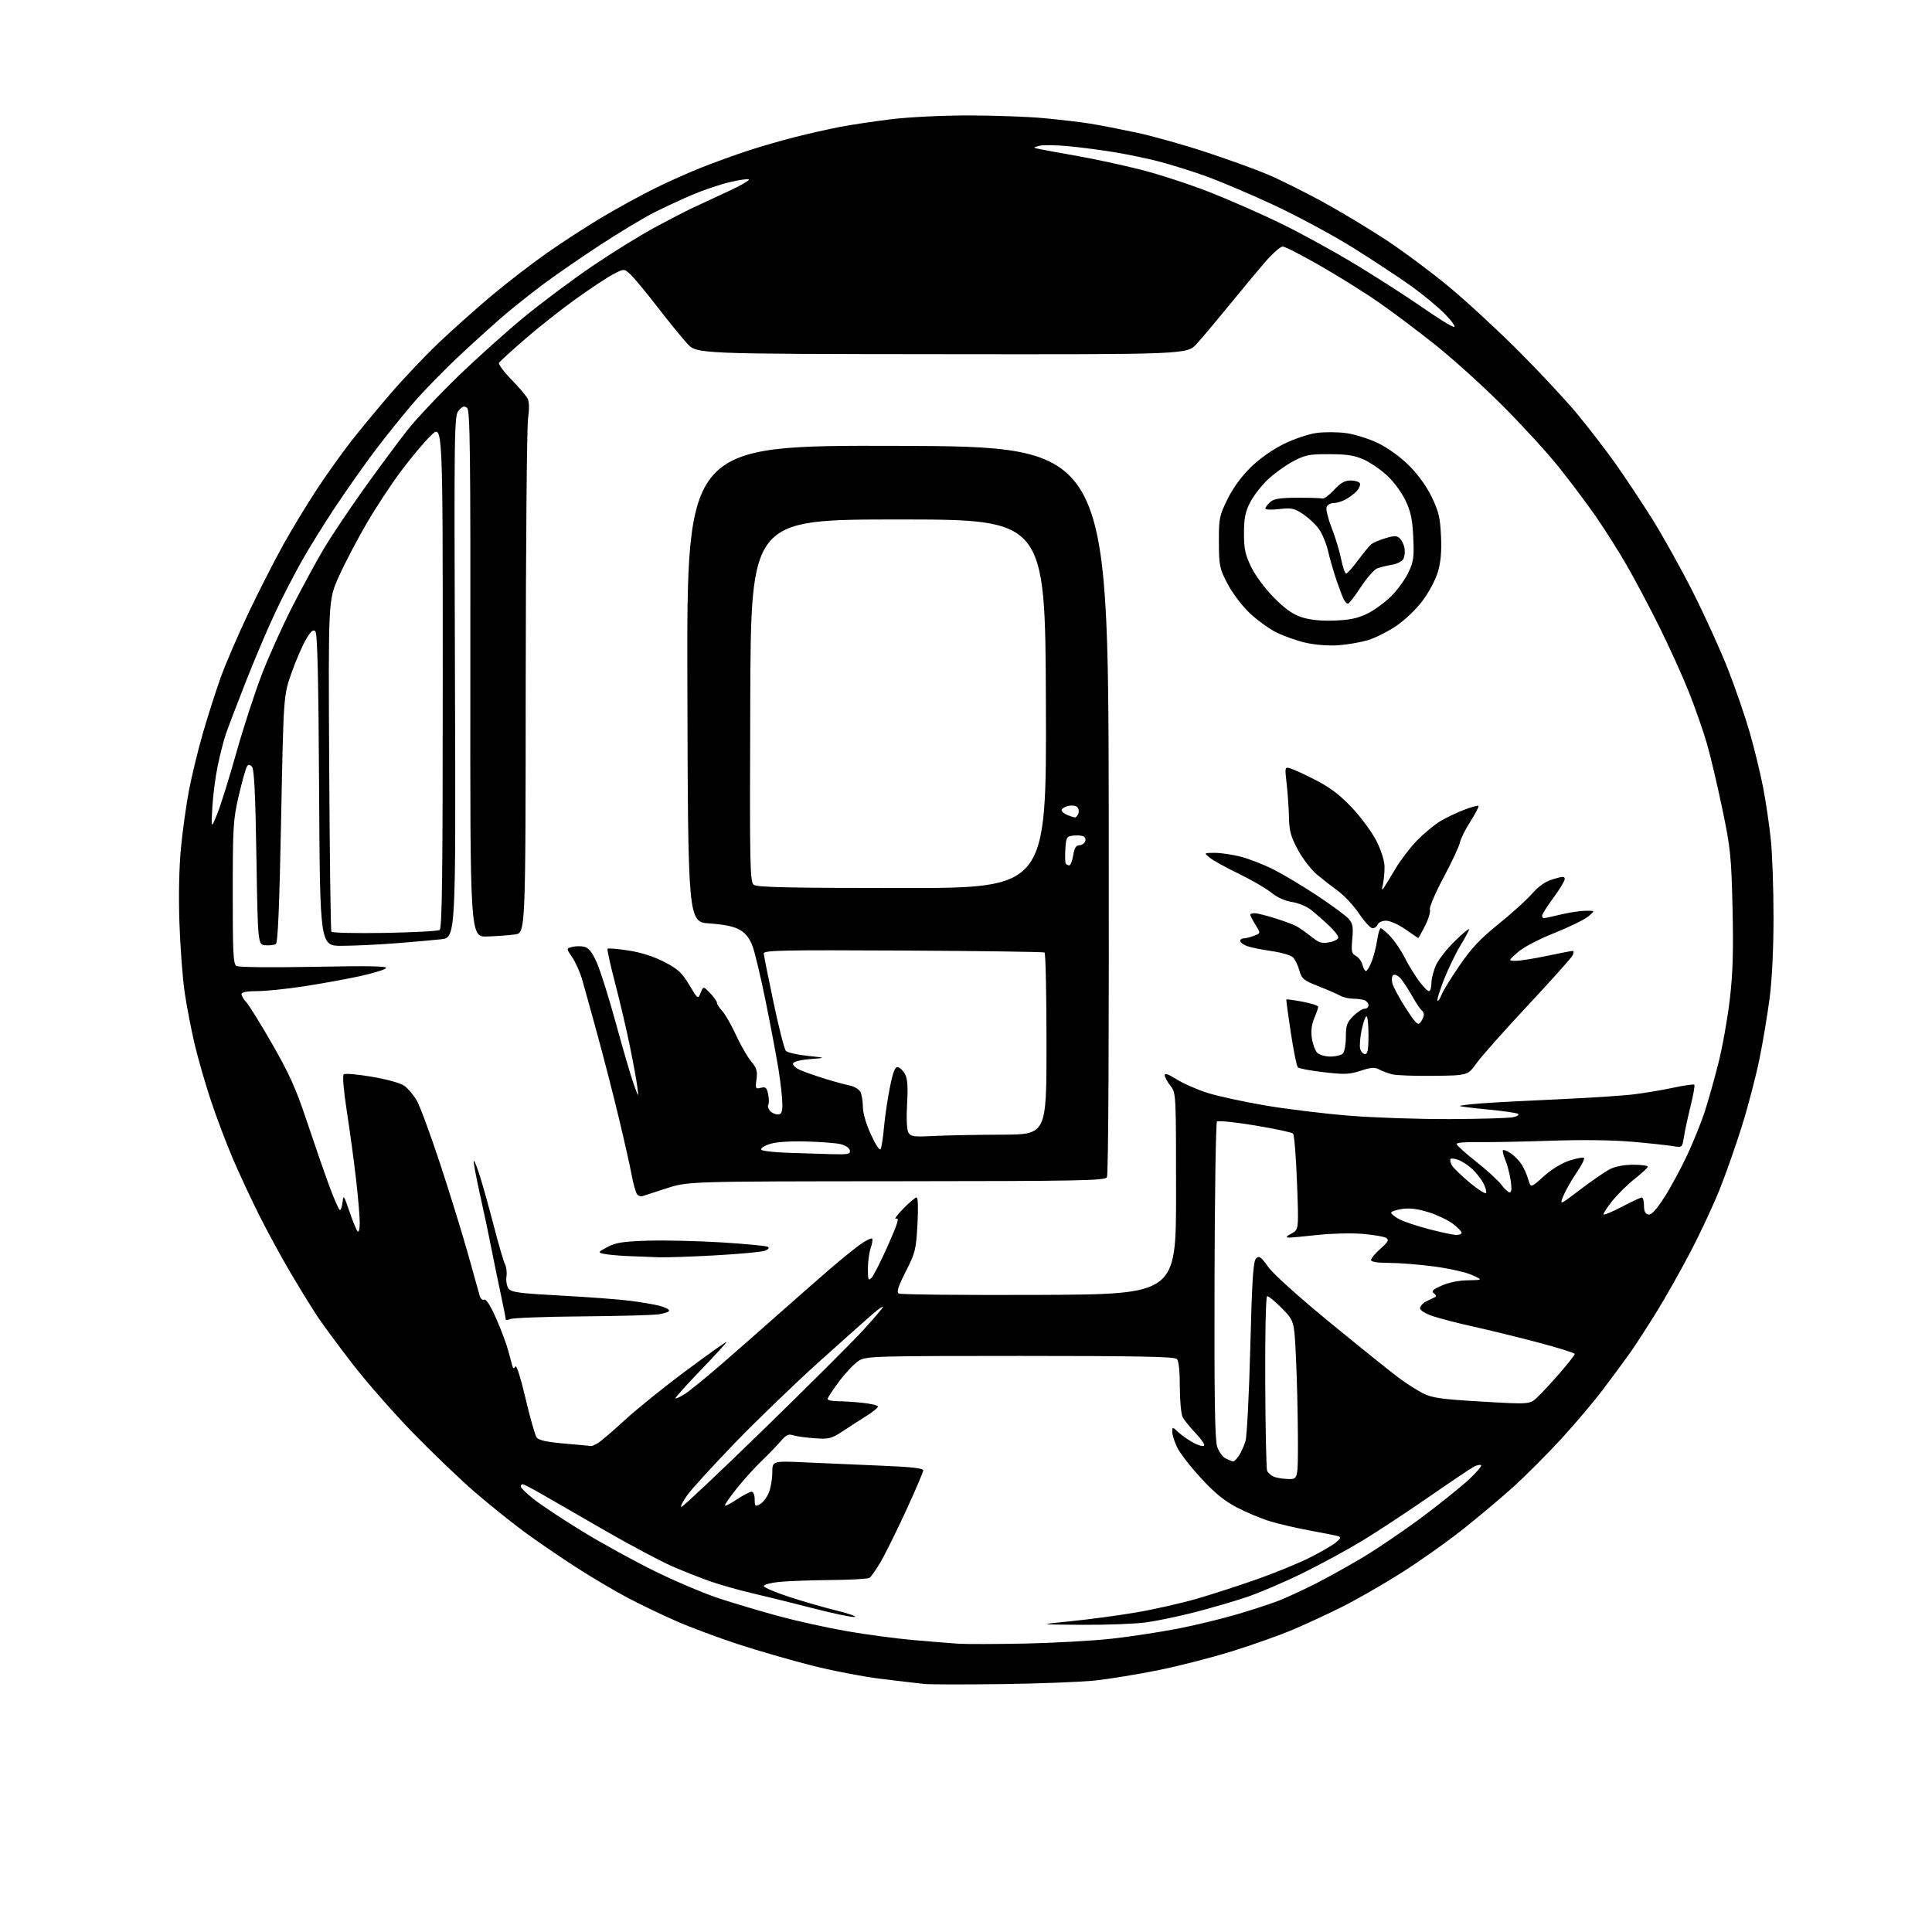 <?xml version="1.0" encoding="UTF-8" standalone="no"?>
<svg 
  version="1.1" 
  xmlns="http://www.w3.org/2000/svg" 
  xmlns:xlink="http://www.w3.org/1999/xlink" 
  xmlns:svg="http://www.w3.org/2000/svg"
  xmlns:rdf="http://www.w3.org/1999/02/22-rdf-syntax-ns#"
  xmlns:cc="http://creativecommons.org/ns#"
  xmlns:dc="http://purl.org/dc/elements/1.1/"
  viewBox="0 0 768 768"
  width="768"
  height="768"
>
<style>svg {background-color: white; }</style>"
<path stroke="none" fill="black" fill-rule="evenodd" d="M398.50,669.45C383.65,669.64 369.70,669.62 367.50,669.40C365.30,669.17 357.65,668.28 350.50,667.41C343.35,666.55 330.75,664.12 322.50,662.02C314.25,659.92 301.12,656.12 293.32,653.57C285.53,651.02 274.54,646.92 268.92,644.46C263.29,642.00 254.60,637.83 249.60,635.20C244.59,632.56 235.32,627.08 229.00,623.02C222.68,618.95 213.37,612.58 208.32,608.86C203.27,605.13 194.49,598.08 188.82,593.19C183.14,588.29 172.19,577.81 164.47,569.90C156.75,561.98 145.91,549.65 140.38,542.50C134.85,535.35 128.52,526.80 126.32,523.50C124.12,520.20 119.33,512.44 115.67,506.25C112.01,500.07 106.35,489.68 103.08,483.16C99.81,476.64 95.07,466.45 92.53,460.51C89.99,454.57 86.11,444.31 83.90,437.70C81.69,431.09 78.76,420.93 77.38,415.11C76.01,409.29 74.22,400.02 73.41,394.51C72.60,389.01 71.66,376.62 71.33,367.00C70.96,356.17 71.19,344.73 71.94,337.00C72.60,330.12 74.04,319.83 75.13,314.11C76.23,308.40 78.69,298.27 80.61,291.61C82.52,284.95 85.70,275.00 87.66,269.50C89.62,264.00 94.66,252.30 98.85,243.50C103.04,234.70 109.36,222.32 112.90,216.00C116.44,209.68 122.47,199.78 126.30,194.00C130.14,188.22 136.08,179.90 139.51,175.50C142.95,171.10 150.04,162.52 155.28,156.44C160.51,150.36 169.23,141.18 174.65,136.04C180.07,130.90 189.45,122.54 195.50,117.46C201.55,112.38 211.45,104.75 217.50,100.51C223.55,96.27 233.33,89.93 239.23,86.42C245.13,82.91 254.36,77.84 259.73,75.16C265.10,72.47 273.77,68.59 279.00,66.53C284.23,64.47 292.51,61.47 297.41,59.87C302.32,58.26 310.75,55.83 316.15,54.46C321.56,53.09 329.47,51.30 333.74,50.48C338.01,49.65 347.09,48.29 353.93,47.44C361.07,46.55 374.26,45.89 384.93,45.89C395.14,45.89 408.68,46.38 415.00,46.98C421.32,47.57 429.43,48.52 433.00,49.09C436.57,49.65 444.82,51.24 451.33,52.61C457.84,53.99 470.44,57.51 479.33,60.45C488.22,63.38 499.32,67.40 504.00,69.39C508.68,71.37 518.35,76.18 525.50,80.07C532.65,83.97 544.12,90.86 551.00,95.39C557.88,99.92 569.12,108.30 576.00,114.01C582.88,119.71 595.28,131.16 603.56,139.44C611.85,147.72 622.36,159.00 626.92,164.50C631.48,170.00 638.25,178.78 641.96,184.00C645.68,189.22 652.26,199.12 656.59,206.00C660.92,212.88 668.32,226.15 673.03,235.50C677.74,244.85 683.98,258.57 686.89,266.00C689.80,273.43 693.69,284.73 695.53,291.11C697.37,297.50 699.78,307.40 700.88,313.11C701.98,318.83 703.36,328.16 703.94,333.86C704.52,339.55 705.00,353.37 705.00,364.55C705.00,377.06 704.41,389.44 703.46,396.70C702.62,403.19 700.82,414.01 699.46,420.73C698.10,427.46 695.00,439.39 692.56,447.23C690.12,455.08 686.05,466.68 683.51,473.00C680.97,479.32 675.71,490.57 671.81,497.98C667.91,505.40 661.90,516.04 658.45,521.62C654.99,527.21 650.48,534.19 648.42,537.14C646.35,540.09 641.42,546.79 637.47,552.02C633.51,557.26 625.78,566.40 620.29,572.33C614.80,578.26 606.59,586.51 602.03,590.65C597.47,594.80 588.41,602.44 581.88,607.63C575.36,612.83 564.05,620.83 556.76,625.42C549.47,630.00 539.00,636.00 533.50,638.75C528.00,641.50 519.23,645.57 514.00,647.79C508.77,650.01 497.82,653.90 489.65,656.44C481.49,658.97 468.21,662.37 460.15,663.98C452.09,665.60 441.00,667.41 435.50,668.01C430.00,668.61 413.35,669.26 398.50,669.45zM407.50,653.34C419.05,653.10 434.57,652.23 442.00,651.40C449.43,650.56 461.19,648.78 468.13,647.43C475.08,646.08 485.88,643.46 492.13,641.60C498.39,639.75 505.85,637.29 508.72,636.14C511.59,634.99 517.66,632.19 522.22,629.91C526.77,627.64 535.45,622.83 541.50,619.23C547.55,615.62 558.35,608.29 565.50,602.93C572.65,597.57 580.95,590.90 583.94,588.11C586.92,585.32 589.10,582.77 588.77,582.44C588.44,582.11 587.12,582.39 585.84,583.07C584.55,583.75 576.45,589.20 567.83,595.17C559.20,601.15 547.28,608.98 541.33,612.59C535.37,616.19 524.65,622.00 517.50,625.51C510.35,629.01 500.45,633.23 495.50,634.89C490.55,636.55 481.32,639.24 475.00,640.87C468.68,642.50 459.98,644.32 455.68,644.91C451.38,645.51 439.90,645.95 430.18,645.89C412.50,645.77 412.50,645.77 425.54,644.48C432.72,643.76 444.41,642.20 451.53,640.99C458.65,639.79 469.66,637.30 475.99,635.46C482.32,633.61 493.20,630.08 500.17,627.60C507.14,625.13 516.36,621.33 520.67,619.17C524.98,617.00 529.62,614.31 531.00,613.19C532.95,611.59 533.17,611.04 532.00,610.67C531.17,610.41 526.23,609.42 521.00,608.47C515.77,607.52 508.57,605.86 505.00,604.78C501.43,603.69 495.43,601.20 491.69,599.24C486.72,596.65 482.85,593.49 477.41,587.59C473.31,583.14 469.06,577.67 467.98,575.43C466.89,573.20 466.00,570.41 466.00,569.23C466.00,567.10 466.00,567.10 468.44,569.36C469.79,570.60 472.47,572.48 474.40,573.52C476.34,574.56 478.25,575.09 478.65,574.69C479.05,574.29 477.54,572.06 475.30,569.73C473.07,567.40 470.73,564.52 470.12,563.32C469.50,562.11 469.00,556.69 469.00,551.27C469.00,544.93 468.57,540.97 467.80,540.20C466.89,539.29 451.70,539.00 405.55,539.00C347.63,539.01 344.34,539.10 341.43,540.88C339.74,541.91 336.25,545.56 333.68,548.98C331.10,552.40 329.00,555.60 329.00,556.10C329.00,556.59 330.73,557.00 332.85,557.00C334.97,557.00 339.47,557.29 342.85,557.64C346.23,558.00 349.00,558.66 349.00,559.13C349.00,559.59 347.09,561.17 344.75,562.64C342.41,564.11 338.16,566.85 335.30,568.74C330.47,571.93 329.66,572.14 323.80,571.73C320.33,571.49 316.49,570.95 315.26,570.53C313.47,569.92 312.47,570.42 310.26,572.99C308.74,574.76 305.32,578.30 302.65,580.86C299.98,583.41 295.54,588.33 292.78,591.79C290.02,595.26 287.94,598.28 288.17,598.51C288.40,598.73 290.59,597.59 293.04,595.96C295.49,594.34 298.06,593.01 298.75,593.00C299.48,593.00 300.00,594.27 300.00,596.04C300.00,598.80 300.18,598.97 302.08,597.95C303.23,597.34 304.81,595.31 305.58,593.45C306.36,591.59 307.00,587.96 307.00,585.38C307.00,580.70 307.00,580.70 320.75,581.35C328.31,581.70 341.81,582.29 350.75,582.65C362.29,583.12 367.00,583.65 367.00,584.50C367.00,585.15 363.90,592.40 360.12,600.60C356.34,608.79 351.79,617.98 350.01,621.00C348.23,624.02 346.26,626.83 345.64,627.23C345.01,627.64 337.98,628.03 330.00,628.09C322.02,628.16 312.80,628.51 309.50,628.86C306.20,629.21 303.55,629.95 303.61,630.50C303.68,631.05 308.12,632.95 313.48,634.71C318.84,636.48 327.34,638.94 332.37,640.17C337.39,641.41 340.73,642.58 339.78,642.77C338.83,642.97 331.63,641.48 323.78,639.46C315.93,637.43 305.00,634.73 299.50,633.45C294.00,632.17 286.35,630.02 282.50,628.67C278.65,627.32 271.82,624.63 267.33,622.68C262.84,620.74 251.14,614.53 241.33,608.90C231.52,603.26 220.14,596.70 216.02,594.32C211.91,591.95 208.20,590.00 207.77,590.00C207.35,590.00 207.00,590.41 207.00,590.91C207.00,591.42 209.34,593.69 212.19,595.96C215.05,598.24 223.71,603.97 231.44,608.71C239.17,613.44 252.21,620.61 260.42,624.63C268.63,628.66 280.10,633.51 285.92,635.42C291.74,637.33 302.35,640.48 309.50,642.43C316.65,644.37 328.86,647.07 336.64,648.42C344.41,649.78 356.34,651.37 363.14,651.96C369.94,652.56 377.98,653.20 381.00,653.40C384.02,653.60 395.95,653.57 407.50,653.34zM270.90,599.00C271.46,599.00 286.23,585.08 303.71,568.06C321.20,551.04 338.99,533.30 343.25,528.63C347.51,523.97 351.00,519.85 351.00,519.49C351.00,519.13 349.25,520.33 347.10,522.17C344.96,524.00 335.39,532.53 325.82,541.13C316.26,549.73 301.25,564.18 292.47,573.25C283.69,582.32 275.01,591.82 273.19,594.37C271.37,596.92 270.34,599.00 270.90,599.00zM512.25,587.94C516.00,588.00 516.00,588.00 515.93,570.75C515.88,561.26 515.54,547.09 515.15,539.27C514.46,525.03 514.46,525.03 509.51,520.01C506.78,517.24 504.16,515.11 503.68,515.27C503.19,515.44 502.86,530.64 502.95,549.33C503.03,567.89 503.36,583.78 503.69,584.63C504.01,585.47 505.23,586.55 506.39,587.02C507.55,587.49 510.19,587.90 512.25,587.94zM490.23,580.93C490.63,580.97 491.65,579.93 492.51,578.62C493.37,577.32 494.53,574.73 495.10,572.87C495.67,571.02 496.53,554.24 497.01,535.60C497.70,508.56 498.17,501.41 499.30,500.28C500.52,499.05 501.19,499.52 504.18,503.68C506.23,506.52 516.45,515.71 529.08,526.05C540.86,535.71 552.98,545.44 556.00,547.69C559.02,549.94 563.41,552.73 565.75,553.91C569.32,555.70 573.05,556.22 589.05,557.16C608.10,558.27 608.10,558.27 611.17,555.39C612.86,553.80 616.89,549.45 620.12,545.72C623.35,542.00 626.00,538.62 626.00,538.22C626.00,537.83 619.36,535.75 611.25,533.61C603.14,531.48 591.72,528.68 585.87,527.39C580.02,526.11 572.82,524.26 569.87,523.28C566.62,522.20 564.50,520.92 564.50,520.03C564.50,519.22 565.62,517.99 567.00,517.30C568.38,516.60 569.95,515.83 570.50,515.59C571.06,515.35 570.85,514.70 570.02,514.13C568.84,513.31 569.44,512.70 573.02,511.07C575.78,509.83 579.81,509.00 583.50,508.94C589.50,508.83 589.50,508.83 585.21,506.86C582.85,505.78 576.10,504.25 570.21,503.46C564.32,502.68 556.24,502.03 552.25,502.02C547.49,502.01 545.00,501.61 545.00,500.86C545.00,500.23 546.69,498.22 548.75,496.39C551.78,493.70 552.22,492.88 551.06,492.10C550.27,491.58 545.99,490.85 541.56,490.48C537.13,490.12 529.13,490.31 523.79,490.91C518.45,491.51 513.27,491.98 512.29,491.96C511.01,491.93 511.33,491.47 513.40,490.35C516.29,488.78 516.29,488.78 515.58,470.14C515.20,459.89 514.49,451.11 514.01,450.62C513.54,450.14 506.72,448.68 498.87,447.38C491.02,446.07 484.22,445.38 483.77,445.83C483.32,446.28 482.87,474.75 482.79,509.08C482.67,555.77 482.94,572.41 483.85,575.11C484.52,577.10 486.06,579.20 487.28,579.79C488.50,580.38 489.83,580.90 490.23,580.93zM235.00,574.83C235.28,574.88 236.44,574.38 237.59,573.71C238.75,573.05 243.60,568.90 248.38,564.50C253.16,560.10 264.14,551.25 272.78,544.83C281.42,538.41 288.62,533.29 288.78,533.45C288.94,533.61 284.36,538.63 278.60,544.60C272.84,550.58 268.30,555.64 268.51,555.85C268.72,556.06 270.38,555.29 272.20,554.15C274.01,553.01 280.32,547.90 286.22,542.79C292.12,537.68 302.26,528.77 308.77,523.00C315.27,517.23 324.64,509.01 329.59,504.73C334.53,500.46 340.29,495.81 342.37,494.40C344.45,492.98 346.40,492.06 346.69,492.36C346.99,492.66 346.73,494.34 346.12,496.10C345.50,497.86 345.00,501.58 345.00,504.36C345.00,508.79 345.18,509.24 346.45,507.96C347.24,507.16 350.17,501.39 352.95,495.14C356.82,486.42 357.59,483.94 356.25,484.45C355.29,484.81 356.51,483.06 358.96,480.56C361.41,478.05 363.84,476.00 364.36,476.00C364.93,476.00 365.06,480.26 364.70,486.75C364.15,496.77 363.83,498.04 360.06,505.45C357.05,511.37 356.33,513.59 357.26,514.19C357.94,514.62 383.02,514.87 413.00,514.74C467.50,514.50 467.50,514.50 467.50,474.47C467.50,434.48 467.50,434.45 465.25,431.59C464.01,430.02 463.00,428.13 463.00,427.39C463.00,426.50 464.60,427.06 467.75,429.06C470.36,430.71 475.89,433.14 480.03,434.45C484.17,435.76 494.52,438.01 503.03,439.45C511.54,440.90 526.60,442.73 536.50,443.52C546.40,444.31 564.40,444.91 576.50,444.86C588.60,444.81 599.85,444.47 601.50,444.11C603.18,443.74 604.02,443.15 603.40,442.76C602.80,442.38 597.44,441.61 591.50,441.05C585.55,440.48 580.53,439.86 580.33,439.66C580.13,439.46 583.91,438.99 588.73,438.62C593.55,438.25 607.42,437.51 619.54,436.98C631.66,436.44 645.16,435.56 649.54,435.01C653.92,434.47 661.00,433.28 665.27,432.36C669.54,431.45 673.26,430.92 673.52,431.19C673.79,431.46 673.13,435.24 672.05,439.59C670.97,443.94 669.78,449.46 669.40,451.86C668.71,456.21 668.71,456.21 665.11,455.61C663.12,455.27 655.88,454.49 649.00,453.88C641.15,453.18 628.87,453.03 616.00,453.47C604.73,453.85 591.79,454.09 587.25,454.00C582.71,453.91 579.00,454.24 579.00,454.74C579.00,455.23 582.49,458.39 586.76,461.75C591.03,465.11 595.54,469.25 596.79,470.93C598.04,472.62 599.55,474.00 600.14,474.00C600.87,474.00 600.99,472.43 600.52,469.25C600.13,466.64 599.17,462.97 598.39,461.10C597.61,459.22 597.19,457.48 597.46,457.21C597.72,456.95 599.07,457.47 600.45,458.38C601.84,459.29 603.77,461.23 604.74,462.69C605.71,464.16 606.95,466.91 607.50,468.81C608.50,472.26 608.50,472.26 613.65,467.62C616.78,464.81 620.82,462.34 623.91,461.34C626.72,460.43 629.31,459.97 629.65,460.32C630.00,460.66 628.66,463.32 626.67,466.22C624.69,469.13 622.35,473.22 621.49,475.33C619.91,479.16 619.91,479.16 628.20,472.85C632.77,469.37 638.06,465.74 639.96,464.76C642.09,463.68 645.65,463.00 649.21,463.00C652.40,463.00 655.00,463.35 655.00,463.77C655.00,464.19 652.71,466.33 649.92,468.52C647.13,470.71 643.07,474.71 640.90,477.40C638.74,480.10 637.19,482.52 637.46,482.79C637.72,483.06 641.06,481.64 644.87,479.64C648.68,477.64 652.18,476.00 652.66,476.00C653.13,476.00 653.51,477.45 653.51,479.22C653.50,481.48 654.02,482.55 655.23,482.79C656.44,483.04 658.32,481.02 661.56,476.02C664.09,472.10 668.19,464.53 670.67,459.20C673.15,453.86 676.28,446.12 677.63,442.00C678.98,437.88 681.43,429.21 683.06,422.74C684.70,416.27 686.75,404.80 687.63,397.24C688.84,386.86 689.10,378.00 688.71,361.00C688.22,340.22 687.91,337.20 684.64,321.50C682.69,312.15 679.93,300.45 678.50,295.50C677.06,290.55 673.83,281.32 671.32,275.00C668.80,268.68 663.49,256.98 659.53,249.00C655.56,241.03 649.71,230.00 646.53,224.50C643.35,219.00 637.85,210.33 634.32,205.24C630.78,200.14 624.20,191.37 619.70,185.74C615.21,180.11 605.18,169.15 597.43,161.39C589.68,153.63 577.71,142.79 570.82,137.30C563.94,131.80 553.87,124.22 548.44,120.44C543.02,116.65 532.50,110.06 525.06,105.78C517.62,101.50 510.79,98.00 509.89,98.00C508.98,98.00 505.81,100.81 502.83,104.25C499.86,107.69 493.40,115.45 488.48,121.50C483.55,127.55 477.80,134.39 475.68,136.70C471.84,140.90 471.84,140.90 374.40,140.79C276.97,140.69 276.97,140.69 273.20,136.59C271.13,134.34 265.78,127.78 261.32,122.00C256.85,116.22 252.05,110.43 250.65,109.12C248.10,106.75 248.10,106.75 243.80,108.99C241.44,110.22 234.78,114.62 229.00,118.76C223.22,122.90 214.11,130.10 208.74,134.76C203.37,139.42 198.70,143.67 198.37,144.21C198.03,144.76 200.24,147.74 203.27,150.85C206.29,153.96 209.22,157.40 209.77,158.50C210.39,159.76 210.44,162.73 209.90,166.50C209.43,169.80 209.02,217.14 208.98,271.69C208.92,370.89 208.92,370.89 204.71,371.46C202.39,371.78 197.43,372.14 193.68,372.27C186.87,372.50 186.87,372.50 186.97,267.91C187.06,179.78 186.86,163.13 185.69,162.16C184.61,161.26 183.89,161.47 182.40,163.11C180.55,165.16 180.51,168.14 180.85,268.97C181.20,372.72 181.20,372.72 175.35,373.37C172.13,373.73 163.88,374.46 157.00,374.99C150.12,375.52 140.61,375.96 135.85,375.98C127.20,376.00 127.20,376.00 126.85,314.05C126.60,269.13 126.18,251.78 125.35,250.95C124.48,250.08 123.55,250.90 121.58,254.27C120.14,256.73 117.55,262.74 115.83,267.62C112.71,276.50 112.71,276.50 111.75,325.50C111.07,360.36 110.47,374.72 109.65,375.26C109.02,375.68 107.15,375.90 105.50,375.76C102.50,375.50 102.50,375.50 101.93,340.73C101.52,315.28 101.04,305.64 100.14,304.74C99.18,303.78 98.74,303.80 98.10,304.84C97.65,305.57 96.21,310.74 94.90,316.33C92.70,325.76 92.53,328.57 92.52,354.78C92.50,378.60 92.73,383.21 93.97,383.98C94.82,384.51 107.84,384.65 124.97,384.32C146.85,383.90 154.23,384.04 153.45,384.87C152.87,385.49 148.17,386.92 143.00,388.05C137.83,389.18 127.96,390.98 121.05,392.04C114.15,393.11 105.69,393.98 102.25,393.99C98.10,394.00 96.00,394.40 96.00,395.19C96.00,395.84 96.87,397.30 97.94,398.44C99.00,399.57 103.65,407.07 108.26,415.11C115.02,426.89 117.67,432.80 121.94,445.61C124.86,454.35 128.85,465.89 130.82,471.25C132.78,476.61 134.73,481.00 135.13,481.00C135.54,481.00 136.02,479.54 136.19,477.75C136.48,474.82 136.74,475.19 138.88,481.50C140.18,485.35 141.64,488.93 142.12,489.45C142.64,490.01 143.00,488.55 143.00,485.94C143.00,483.49 142.33,475.64 141.50,468.49C140.68,461.35 139.04,449.29 137.86,441.69C136.62,433.70 136.10,427.54 136.61,427.07C137.10,426.62 142.18,427.06 147.89,428.04C154.25,429.13 159.29,430.57 160.89,431.75C162.33,432.82 164.51,435.45 165.73,437.59C166.96,439.74 171.10,450.96 174.92,462.52C178.74,474.09 183.75,490.29 186.05,498.52C188.35,506.76 190.46,514.31 190.75,515.31C191.03,516.30 191.82,516.90 192.51,516.64C193.29,516.33 195.07,519.17 197.33,524.33C199.29,528.82 201.42,534.52 202.06,537.00C202.70,539.48 203.43,542.16 203.67,542.97C204.00,544.10 204.29,544.15 204.88,543.20C205.32,542.48 207.02,547.83 208.91,555.90C210.70,563.57 212.69,570.55 213.33,571.41C214.17,572.54 217.35,573.23 224.50,573.85C230.00,574.33 234.72,574.77 235.00,574.83zM202.75,524.36C201.73,524.86 201.00,524.83 201.00,524.29C201.00,523.78 200.08,519.12 198.96,513.93C197.84,508.74 196.23,500.90 195.38,496.50C194.54,492.10 192.51,482.49 190.87,475.14C189.23,467.79 188.08,461.59 188.30,461.37C188.53,461.14 189.67,464.01 190.84,467.73C192.01,471.45 194.50,480.38 196.36,487.57C198.22,494.76 200.19,501.51 200.75,502.57C201.31,503.63 201.56,505.85 201.32,507.50C201.07,509.15 201.46,511.28 202.19,512.24C203.30,513.71 206.43,514.13 223.00,515.02C233.72,515.59 246.10,516.52 250.50,517.09C254.90,517.65 260.19,518.55 262.25,519.09C264.31,519.63 266.00,520.48 266.00,520.98C266.00,521.47 264.09,522.15 261.75,522.47C259.41,522.80 245.57,523.17 231.00,523.29C216.43,523.40 203.71,523.89 202.75,524.36zM262.00,499.79C258.98,499.69 253.35,499.47 249.50,499.30C245.65,499.13 241.38,498.73 240.00,498.41C237.58,497.84 237.63,497.75 241.50,495.69C244.78,493.95 247.67,493.50 257.51,493.19C264.12,492.98 277.30,493.29 286.81,493.87C296.32,494.46 304.60,495.25 305.22,495.63C305.92,496.07 305.45,496.66 303.99,497.20C302.70,497.68 293.96,498.49 284.57,499.01C275.18,499.54 265.02,499.88 262.00,499.79zM578.75,490.91C579.99,490.96 581.00,490.57 581.00,490.05C581.00,489.53 579.44,487.91 577.53,486.46C575.62,485.00 571.26,482.94 567.84,481.87C563.51,480.52 560.30,480.13 557.31,480.58C554.94,480.94 553.00,481.61 553.00,482.09C553.00,482.56 554.46,483.72 556.25,484.67C558.04,485.62 563.33,487.39 568.00,488.60C572.67,489.82 577.51,490.85 578.75,490.91zM255.32,475.50C254.68,475.71 253.73,475.35 253.22,474.69C252.71,474.04 251.74,470.57 251.08,467.00C250.41,463.43 248.09,453.07 245.90,444.00C243.72,434.93 239.90,420.07 237.41,411.00C234.93,401.93 232.22,392.17 231.39,389.31C230.57,386.46 228.81,382.52 227.48,380.57C225.07,377.02 225.07,377.02 227.54,376.40C228.89,376.06 231.06,376.05 232.36,376.37C234.03,376.79 235.45,378.63 237.27,382.73C238.68,385.90 242.11,396.82 244.89,407.00C247.67,417.18 250.84,427.98 251.92,431.00C253.91,436.50 253.91,436.50 253.34,432.00C253.03,429.52 251.67,422.10 250.31,415.50C248.95,408.90 246.32,397.68 244.45,390.56C242.58,383.44 241.26,377.40 241.53,377.13C241.80,376.86 245.50,377.18 249.76,377.83C254.76,378.59 259.80,380.19 264.00,382.35C269.48,385.18 271.04,386.61 273.97,391.49C277.44,397.28 277.44,397.28 278.53,394.63C279.61,391.98 279.61,391.98 282.30,394.80C283.79,396.34 285.00,398.06 285.00,398.62C285.00,399.17 285.94,400.63 287.09,401.87C288.24,403.10 290.71,407.42 292.58,411.47C294.45,415.51 297.16,420.23 298.61,421.95C300.79,424.54 301.16,425.77 300.72,429.04C300.22,432.75 300.33,432.96 302.46,432.42C304.37,431.94 304.82,432.34 305.36,435.03C305.71,436.78 305.73,438.63 305.41,439.15C305.09,439.66 305.37,440.74 306.04,441.54C306.70,442.34 308.09,443.00 309.12,443.00C310.67,443.00 311.00,442.24 311.00,438.75C310.99,436.41 310.31,430.27 309.47,425.10C308.63,419.93 306.35,407.82 304.40,398.19C302.45,388.57 300.09,378.64 299.16,376.14C298.00,373.01 296.43,370.99 294.12,369.64C291.83,368.30 288.04,367.50 282.14,367.09C273.50,366.50 273.50,366.50 273.24,271.74C272.99,176.99 272.99,176.99 356.74,177.24C440.50,177.50 440.50,177.50 440.74,322.00C440.88,412.02 440.61,467.07 440.02,468.00C439.19,469.31 428.74,469.51 356.29,469.56C273.50,469.62 273.50,469.62 265.00,472.37C260.32,473.88 255.97,475.29 255.32,475.50zM590.77,474.20C590.96,473.61 590.46,471.87 589.65,470.32C588.84,468.77 586.90,466.29 585.34,464.81C583.78,463.34 581.31,461.68 579.85,461.13C578.40,460.58 576.95,460.38 576.64,460.70C576.33,461.01 576.52,462.10 577.06,463.12C577.61,464.14 580.84,467.29 584.24,470.12C587.63,472.94 590.57,474.78 590.77,474.20zM330.32,458.79C337.23,458.98 338.11,458.80 337.82,457.29C337.62,456.27 336.07,455.26 333.99,454.78C332.07,454.35 325.77,453.88 320.00,453.75C313.19,453.60 308.15,453.99 305.66,454.87C303.54,455.61 302.20,456.60 302.67,457.07C303.14,457.54 307.79,458.07 313.01,458.25C318.23,458.43 326.02,458.68 330.32,458.79zM350.08,456.75C350.45,456.06 351.05,452.12 351.41,448.00C351.78,443.88 352.83,436.77 353.75,432.22C355.02,425.92 355.79,424.00 356.94,424.23C357.77,424.39 359.05,425.64 359.78,427.01C360.75,428.81 360.97,432.08 360.58,438.85C360.26,444.40 360.46,448.98 361.06,450.11C361.98,451.83 362.99,451.97 371.29,451.56C376.36,451.31 388.49,451.08 398.25,451.05C416.00,451.00 416.00,451.00 416.00,415.06C416.00,395.29 415.65,378.90 415.22,378.63C414.78,378.37 389.47,378.02 358.97,377.86C310.77,377.61 303.51,377.76 303.60,379.04C303.66,379.84 305.40,388.60 307.49,398.50C309.57,408.40 311.78,417.05 312.39,417.72C313.01,418.39 316.88,419.29 321.01,419.72C328.50,420.50 328.50,420.50 322.08,421.00C318.28,421.30 315.49,422.00 315.25,422.73C315.03,423.41 316.34,424.61 318.17,425.40C320.00,426.19 324.43,427.73 328.00,428.84C331.57,429.94 335.97,431.14 337.76,431.50C339.55,431.86 341.46,433.00 342.01,434.02C342.55,435.03 343.00,437.70 343.00,439.93C343.00,442.38 344.27,446.78 346.21,451.00C348.12,455.17 349.69,457.50 350.08,456.75zM569.98,427.66C562.57,427.75 555.15,427.49 553.50,427.08C551.85,426.68 549.50,425.81 548.27,425.15C546.47,424.18 545.03,424.28 540.86,425.64C536.38,427.11 534.43,427.18 526.20,426.22C520.98,425.61 516.35,424.75 515.91,424.30C515.46,423.86 514.21,417.66 513.12,410.52C512.03,403.38 511.24,397.43 511.37,397.29C511.51,397.16 514.40,397.57 517.81,398.20C521.21,398.83 524.00,399.74 524.00,400.21C524.00,400.68 523.30,402.74 522.43,404.78C521.38,407.28 521.07,409.89 521.49,412.74C521.84,415.07 522.80,417.66 523.63,418.49C524.46,419.32 526.82,420.00 528.87,420.00C530.92,420.00 533.14,419.46 533.80,418.80C534.46,418.14 535.00,415.18 535.00,412.22C535.00,407.61 535.42,406.43 537.92,403.92C539.53,402.32 541.56,401.00 542.42,401.00C543.29,401.00 544.00,400.37 544.00,399.61C544.00,398.84 543.29,397.94 542.42,397.61C541.55,397.27 539.49,397.00 537.85,397.00C536.21,397.00 533.89,396.45 532.68,395.77C531.48,395.10 527.59,393.40 524.03,392.01C518.18,389.71 517.46,389.11 516.51,385.76C515.94,383.71 514.80,381.37 513.98,380.55C513.16,379.73 509.28,378.61 505.36,378.05C501.44,377.50 497.06,376.59 495.62,376.05C494.18,375.50 493.00,374.59 493.00,374.02C493.00,373.46 493.65,373.00 494.43,373.00C495.22,373.00 497.06,372.55 498.51,371.99C501.16,370.99 501.16,370.99 499.08,367.63C497.94,365.78 497.00,363.98 497.00,363.63C497.00,363.28 497.79,363.01 498.75,363.01C499.71,363.02 503.33,363.91 506.78,365.00C510.24,366.08 514.06,367.50 515.28,368.14C516.50,368.79 519.16,370.66 521.19,372.28C524.31,374.78 525.44,375.14 528.44,374.58C530.40,374.21 532.00,373.35 532.00,372.66C532.00,371.97 530.31,369.82 528.25,367.88C526.19,365.94 523.07,363.21 521.32,361.80C519.56,360.38 516.14,358.95 513.65,358.57C510.85,358.15 507.70,356.73 505.32,354.81C503.22,353.11 497.45,349.76 492.50,347.36C487.55,344.97 482.38,342.12 481.00,341.03C478.50,339.04 478.50,339.04 482.86,339.02C485.25,339.01 489.94,339.71 493.27,340.57C496.60,341.43 502.44,343.71 506.25,345.63C510.06,347.55 517.92,352.26 523.71,356.09C529.50,359.93 535.10,364.06 536.15,365.28C537.73,367.10 537.98,368.52 537.56,373.22C537.10,378.20 537.29,379.09 539.01,380.00C540.09,380.58 541.26,382.17 541.60,383.53C541.94,384.89 542.57,386.00 543.00,386.00C543.43,386.00 544.45,384.31 545.26,382.25C546.07,380.19 547.05,376.36 547.43,373.75C547.81,371.14 548.46,369.00 548.87,369.00C549.27,369.00 551.00,370.46 552.70,372.25C554.40,374.04 556.92,377.75 558.30,380.50C559.68,383.25 562.21,387.41 563.91,389.75C565.62,392.09 567.46,394.00 568.01,394.00C568.55,394.00 569.01,392.54 569.02,390.75C569.03,388.96 569.88,385.70 570.91,383.50C571.93,381.30 575.30,377.04 578.39,374.03C581.47,371.03 584.00,368.94 584.00,369.38C584.00,369.83 582.45,372.74 580.55,375.85C578.66,378.96 575.72,385.04 574.01,389.38C572.31,393.71 571.15,397.48 571.43,397.77C571.71,398.05 572.41,397.05 572.98,395.54C573.56,394.03 576.79,388.77 580.17,383.83C584.87,376.96 588.49,373.11 595.62,367.38C600.73,363.27 606.72,357.86 608.91,355.37C611.69,352.20 614.27,350.42 617.45,349.47C621.24,348.32 622.00,348.32 622.00,349.44C622.00,350.18 619.98,353.53 617.50,356.89C615.02,360.25 613.00,363.45 613.00,364.00C613.00,364.55 613.34,364.99 613.75,364.98C614.16,364.98 617.20,364.32 620.50,363.52C623.80,362.72 628.22,362.06 630.33,362.04C634.15,362.00 634.15,362.00 631.33,364.33C629.77,365.60 623.70,368.57 617.82,370.91C611.55,373.41 605.57,376.55 603.32,378.54C599.50,381.92 599.50,381.92 602.50,381.94C604.15,381.96 609.73,381.08 614.90,379.98C620.07,378.89 624.70,378.00 625.19,378.00C625.67,378.00 625.61,378.86 625.05,379.91C624.49,380.96 616.48,389.89 607.26,399.75C598.04,409.61 588.92,419.89 586.98,422.59C583.47,427.50 583.47,427.50 569.98,427.66zM542.62,419.00C543.67,419.00 544.00,417.22 544.00,411.50C544.00,407.38 543.64,404.00 543.21,404.00C542.77,404.00 541.90,406.44 541.28,409.41C540.65,412.39 540.39,415.77 540.69,416.91C540.99,418.06 541.86,419.00 542.62,419.00zM564.75,406.29C565.44,405.37 566.00,404.06 566.00,403.37C566.00,402.68 565.59,401.87 565.10,401.56C564.60,401.25 562.83,398.59 561.17,395.64C559.51,392.70 557.40,389.54 556.49,388.64C555.58,387.73 554.39,387.26 553.84,387.60C553.29,387.94 553.13,389.41 553.48,390.86C553.84,392.31 556.24,396.76 558.81,400.73C562.94,407.10 563.65,407.77 564.75,406.29zM563.73,372.90C563.60,372.84 561.31,371.27 558.64,369.40C555.94,367.52 552.53,366.00 550.99,366.00C549.45,366.00 547.96,366.66 547.64,367.50C547.32,368.32 546.41,369.00 545.61,369.00C544.81,369.00 542.43,366.43 540.32,363.28C538.22,360.13 534.48,356.08 532.00,354.27C529.52,352.46 525.67,349.45 523.44,347.59C521.21,345.72 517.84,341.34 515.95,337.85C513.14,332.63 512.50,330.34 512.39,325.00C512.32,321.43 511.90,315.41 511.47,311.63C510.69,304.77 510.69,304.77 513.09,305.50C514.42,305.90 518.97,308.02 523.22,310.21C528.79,313.08 532.75,316.11 537.46,321.10C541.04,324.90 545.40,330.82 547.14,334.26C549.04,338.01 550.33,342.10 550.37,344.50C550.40,346.70 550.11,349.85 549.73,351.50C549.22,353.67 549.31,354.08 550.04,353.00C550.59,352.18 552.72,348.68 554.77,345.24C556.82,341.80 560.75,336.69 563.50,333.89C566.25,331.09 570.41,327.67 572.76,326.30C575.10,324.93 579.31,322.93 582.13,321.86C584.94,320.79 587.45,320.12 587.71,320.37C587.96,320.63 586.51,323.42 584.49,326.59C582.46,329.75 580.60,333.50 580.34,334.92C580.08,336.33 577.16,342.58 573.85,348.79C570.50,355.07 568.08,360.76 568.40,361.60C568.72,362.43 567.85,365.33 566.47,368.05C565.09,370.77 563.86,372.95 563.73,372.90zM152.87,370.85C164.22,370.65 174.06,370.13 174.75,369.69C175.74,369.05 176.00,347.76 176.00,268.73C176.00,168.58 176.00,168.58 171.37,173.04C168.83,175.49 163.50,181.82 159.54,187.10C155.58,192.37 149.30,201.92 145.59,208.31C141.88,214.70 136.97,224.10 134.68,229.21C130.50,238.50 130.50,238.50 130.86,304.00C131.05,340.02 131.44,369.88 131.73,370.35C132.01,370.82 141.52,371.04 152.87,370.85zM358.70,353.00C416.01,353.00 416.01,353.00 415.76,279.75C415.50,206.50 415.50,206.50 357.00,206.50C298.50,206.50 298.50,206.50 298.24,278.50C298.00,345.30 298.10,350.59 299.68,351.75C301.00,352.72 314.42,353.00 358.70,353.00zM425.05,344.00C425.56,344.00 426.26,342.20 426.62,340.00C427.08,337.09 427.73,336.00 429.02,336.00C429.99,336.00 431.05,335.31 431.38,334.46C431.70,333.61 431.34,332.69 430.57,332.39C429.80,332.09 427.96,332.00 426.49,332.18C424.03,332.47 423.78,332.92 423.50,337.50C423.33,340.25 423.40,342.84 423.65,343.25C423.91,343.66 424.54,344.00 425.05,344.00zM86.37,323.50C87.71,320.20 91.12,309.28 93.95,299.22C96.77,289.17 101.39,275.00 104.22,267.72C107.04,260.45 112.47,248.43 116.28,241.00C120.09,233.57 125.59,223.45 128.50,218.50C131.42,213.55 138.68,202.68 144.65,194.33C150.62,185.99 158.35,175.56 161.83,171.14C165.31,166.72 174.33,157.12 181.87,149.81C189.41,142.49 201.42,131.72 208.54,125.88C215.67,120.03 227.80,110.98 235.50,105.76C243.20,100.54 254.16,93.74 259.87,90.65C265.57,87.56 272.54,83.95 275.37,82.62C278.19,81.28 284.51,78.35 289.41,76.09C294.31,73.83 298.03,71.70 297.68,71.35C297.34,71.00 293.82,71.50 289.87,72.46C285.92,73.42 279.28,75.67 275.10,77.46C270.92,79.25 264.12,82.41 260.00,84.48C255.88,86.56 246.04,92.49 238.14,97.66C230.25,102.84 220.12,109.84 215.64,113.22C211.16,116.59 204.80,121.63 201.50,124.40C198.20,127.17 190.19,134.37 183.70,140.39C177.20,146.40 168.39,155.42 164.11,160.41C159.83,165.41 152.93,174.00 148.79,179.51C144.65,185.02 137.68,194.92 133.30,201.51C128.92,208.10 122.99,217.64 120.13,222.69C117.26,227.75 112.50,236.97 109.55,243.19C106.60,249.41 101.27,261.93 97.71,271.00C94.15,280.07 90.54,289.54 89.70,292.03C88.86,294.53 87.43,300.15 86.52,304.53C85.61,308.92 84.66,316.32 84.40,321.00C83.92,329.50 83.92,329.50 86.37,323.50zM427.28,324.94C427.71,324.97 428.33,324.29 428.66,323.43C428.99,322.57 428.79,321.39 428.21,320.81C427.62,320.22 425.99,320.04 424.57,320.39C423.16,320.75 422.00,321.49 422.00,322.05C422.00,322.61 423.01,323.47 424.25,323.97C425.49,324.47 426.85,324.90 427.28,324.94zM532.02,256.50C528.18,256.77 522.86,256.36 519.06,255.51C515.52,254.70 510.20,252.82 507.24,251.32C504.27,249.82 499.46,246.30 496.54,243.49C493.60,240.67 489.74,235.51 487.90,231.94C484.78,225.92 484.56,224.84 484.53,215.48C484.50,206.07 484.71,205.04 487.92,198.48C490.10,194.04 493.44,189.44 497.11,185.83C500.64,182.37 505.74,178.76 510.26,176.52C514.38,174.49 520.14,172.54 523.32,172.11C526.45,171.68 531.76,171.71 535.12,172.17C538.47,172.63 544.12,174.39 547.66,176.08C551.46,177.89 556.47,181.48 559.88,184.83C563.52,188.40 566.90,193.04 569.03,197.37C571.88,203.19 572.46,205.59 572.81,212.97C573.11,219.12 572.75,223.34 571.62,227.25C570.70,230.40 568.04,235.41 565.46,238.85C562.83,242.34 558.35,246.61 554.85,248.94C551.52,251.16 546.49,253.67 543.67,254.51C540.85,255.34 535.61,256.24 532.02,256.50zM530.51,246.68C536.53,246.46 539.75,245.78 543.51,243.94C546.25,242.60 550.54,239.47 553.03,237.00C555.52,234.53 558.61,230.26 559.89,227.53C561.93,223.18 562.17,221.43 561.79,213.53C561.46,206.35 560.81,203.34 558.66,198.86C557.17,195.75 553.91,191.33 551.40,189.02C548.90,186.71 544.75,183.87 542.18,182.70C538.55,181.05 535.49,180.57 528.50,180.54C520.51,180.51 518.89,180.82 514.12,183.34C511.16,184.89 506.64,188.13 504.07,190.53C501.51,192.93 498.30,197.05 496.95,199.70C494.99,203.53 494.50,206.01 494.50,212.00C494.50,218.26 494.98,220.49 497.43,225.50C499.13,228.98 502.95,234.09 506.51,237.67C510.98,242.16 513.99,244.26 517.58,245.41C520.82,246.44 525.24,246.88 530.51,246.68zM535.82,240.00C535.41,240.00 534.66,239.21 534.16,238.25C533.66,237.29 532.34,233.80 531.22,230.50C530.10,227.20 528.61,222.03 527.91,219.00C527.21,215.97 525.56,212.02 524.24,210.21C522.92,208.40 520.07,205.75 517.91,204.32C514.45,202.03 513.34,201.80 508.49,202.37C505.47,202.73 503.00,202.63 503.00,202.16C503.00,201.69 503.85,200.54 504.88,199.61C506.35,198.28 508.72,197.89 515.63,197.86C520.51,197.84 525.03,197.98 525.67,198.16C526.31,198.35 528.40,196.81 530.30,194.75C532.85,191.99 534.58,191.00 536.83,191.00C538.51,191.00 540.18,191.48 540.54,192.06C540.90,192.65 540.37,194.04 539.35,195.17C538.34,196.29 536.29,197.83 534.80,198.60C533.32,199.37 531.16,200.00 530.02,200.00C528.87,200.00 527.67,200.70 527.34,201.57C527.01,202.43 527.91,206.14 529.35,209.82C530.79,213.49 532.49,219.09 533.12,222.25C533.76,225.41 534.65,228.00 535.11,228.00C535.56,228.00 537.68,225.64 539.82,222.75C541.95,219.86 544.33,216.98 545.10,216.35C545.87,215.72 548.43,214.63 550.79,213.93C554.40,212.86 555.31,212.89 556.51,214.08C557.30,214.87 558.12,216.63 558.34,218.00C558.56,219.38 558.35,221.27 557.86,222.21C557.37,223.15 555.29,224.19 553.24,224.52C551.18,224.85 548.54,225.52 547.36,225.99C546.18,226.47 543.27,229.82 540.90,233.43C538.52,237.04 536.24,240.00 535.82,240.00zM577.96,129.96C578.77,129.98 577.19,127.71 574.46,124.91C571.73,122.11 565.67,117.08 561.00,113.74C556.33,110.39 545.98,103.57 538.00,98.57C530.02,93.57 515.61,85.81 505.97,81.33C496.33,76.85 483.79,71.56 478.09,69.58C472.39,67.60 464.31,65.11 460.12,64.05C455.93,62.99 448.45,61.43 443.50,60.59C438.55,59.75 430.29,58.66 425.14,58.15C419.99,57.65 414.59,57.56 413.14,57.96C410.50,58.69 410.50,58.69 413.50,59.31C415.15,59.65 421.90,60.89 428.50,62.05C435.10,63.22 446.35,65.65 453.50,67.46C460.65,69.26 473.02,73.31 481.00,76.44C488.98,79.58 501.80,85.23 509.50,88.99C517.20,92.75 530.48,100.05 539.00,105.21C547.52,110.37 559.45,118.05 565.50,122.26C571.55,126.48 577.16,129.94 577.96,129.96z" />

</svg>